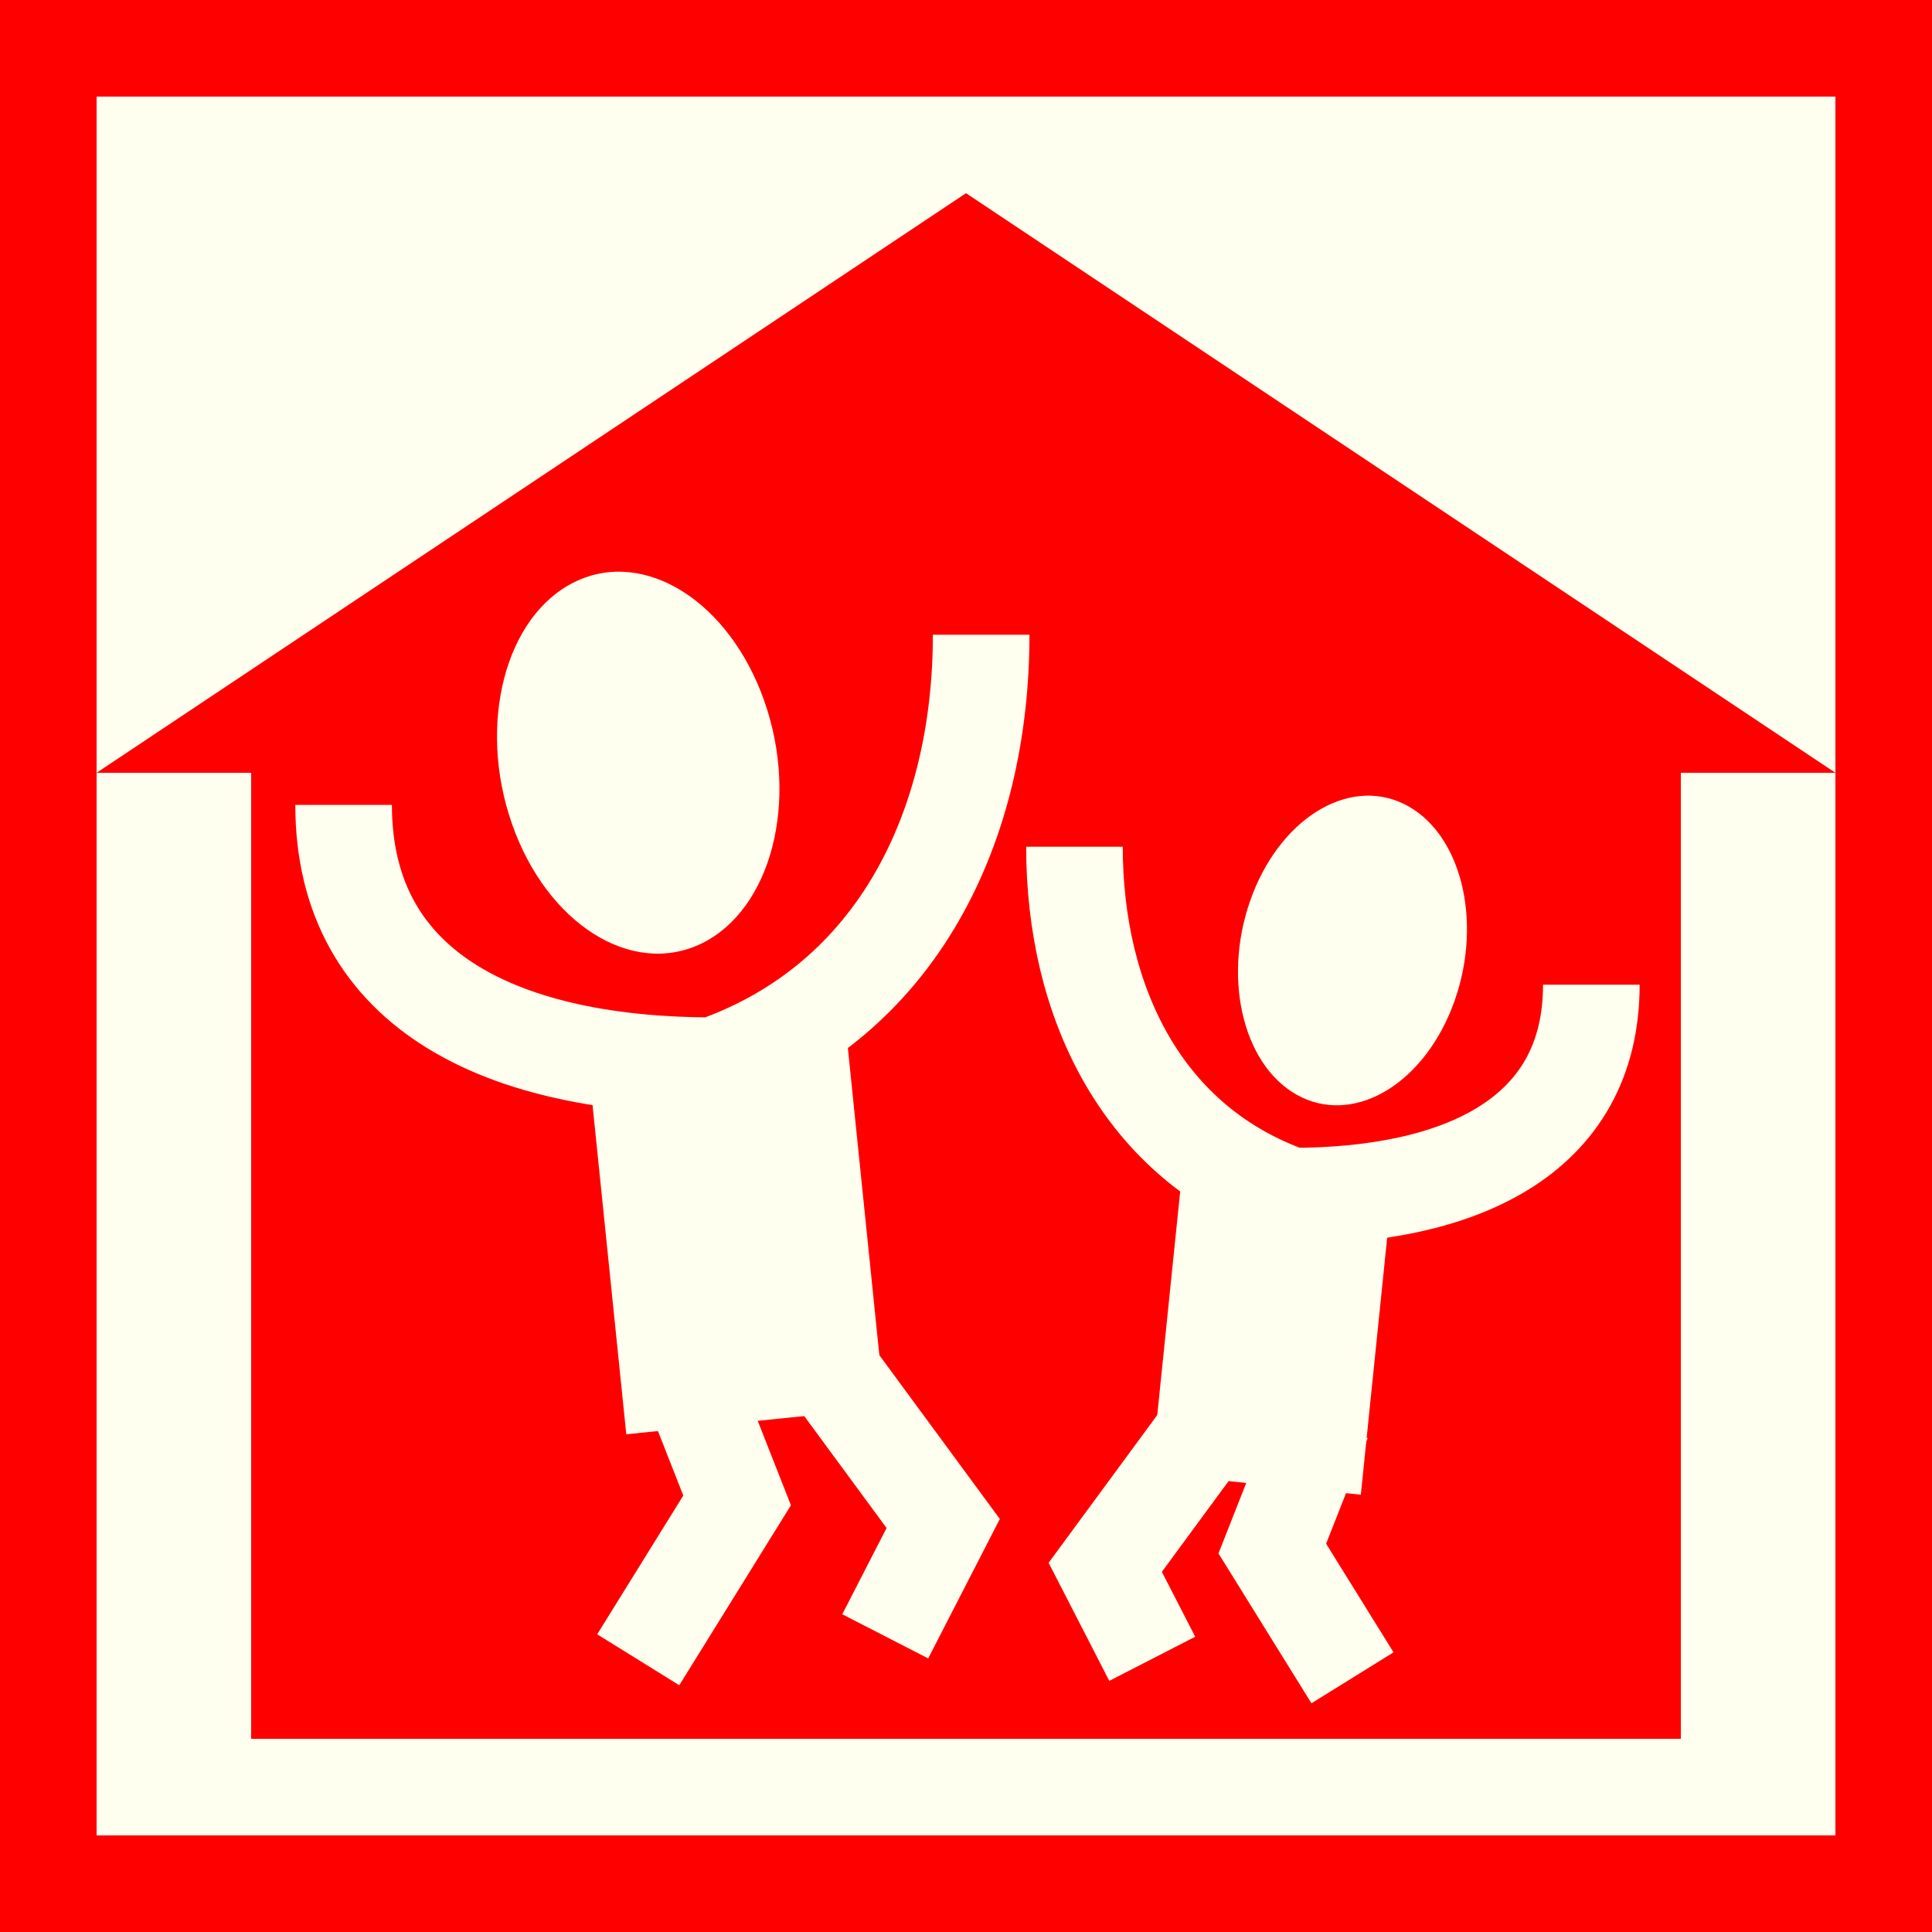 <?xml version="1.0" encoding="utf-8"?>
<!-- Generator: Adobe Illustrator 15.0.0, SVG Export Plug-In . SVG Version: 6.00 Build 0)  -->
<!DOCTYPE svg PUBLIC "-//W3C//DTD SVG 1.1//EN" "http://www.w3.org/Graphics/SVG/1.1/DTD/svg11.dtd">
<svg version="1.1" id="Ebene_1" xmlns="http://www.w3.org/2000/svg" xmlns:xlink="http://www.w3.org/1999/xlink" x="0px" y="0px"
	 width="100px" height="100px" viewBox="0 0 100 100" enable-background="new 0 0 100 100" xml:space="preserve">
<rect id="rect1874" fill="#FF0000" width="100" height="100"/>
<rect id="rect1874_1_" x="5" y="5" fill="#FFFFF0" width="90" height="90"/>
<path id="path1876" fill="#FF0000" d="M50,10l45,30h-8v50H13V40H5L50,10z"/>
<path fill="#FFFFF0" d="M39.568,36.307c1.809,5.169,0.348,10.779-3.26,12.53c-3.608,1.749-8-1.023-9.808-6.193
	c-1.808-5.169-0.348-10.778,3.26-12.529C33.37,28.365,37.761,31.138,39.568,36.307z"/>
<path fill="none" stroke="#FFFFF0" stroke-width="5" d="M50.785,32.853c0,9.842-4.277,18.949-13.852,22.308
	c-10.583,0-19.148-3.657-19.148-13.5"/>
<rect x="31.43" y="54.462" transform="matrix(0.995 -0.102 0.102 0.995 -6.36 4.247)" fill="#FFFFF0" width="13.445" height="19.104"/>
<polyline fill="none" stroke="#FFFFF0" stroke-width="5" points="34.937,69.484 38.153,77.66 33.035,85.91 "/>
<polyline fill="none" stroke="#FFFFF0" stroke-width="5" points="42.819,70.697 48.82,78.856 45.819,84.697 "/>
<path fill="#FFFFF0" d="M64.707,46.628c-1.466,4.191-0.282,8.739,2.644,10.158c2.925,1.418,6.485-0.829,7.951-5.021
	c1.466-4.19,0.282-8.738-2.644-10.157C69.732,40.189,66.173,42.437,64.707,46.628z"/>
<path fill="none" stroke="#FFFFF0" stroke-width="5" d="M55.614,43.827c0,7.979,3.468,15.362,11.229,18.085
	c8.581,0,15.524-2.965,15.524-10.944"/>
<rect x="60.405" y="61.347" transform="matrix(-0.995 -0.102 0.102 -0.995 124.282 144.567)" fill="#FFFFF0" width="10.9" height="15.488"/>
<polyline fill="none" stroke="#FFFFF0" stroke-width="5" points="68.463,73.525 65.854,80.154 70.005,86.843 "/>
<polyline fill="none" stroke="#FFFFF0" stroke-width="5" points="62.071,74.509 57.207,81.124 59.64,85.859 "/>
</svg>
